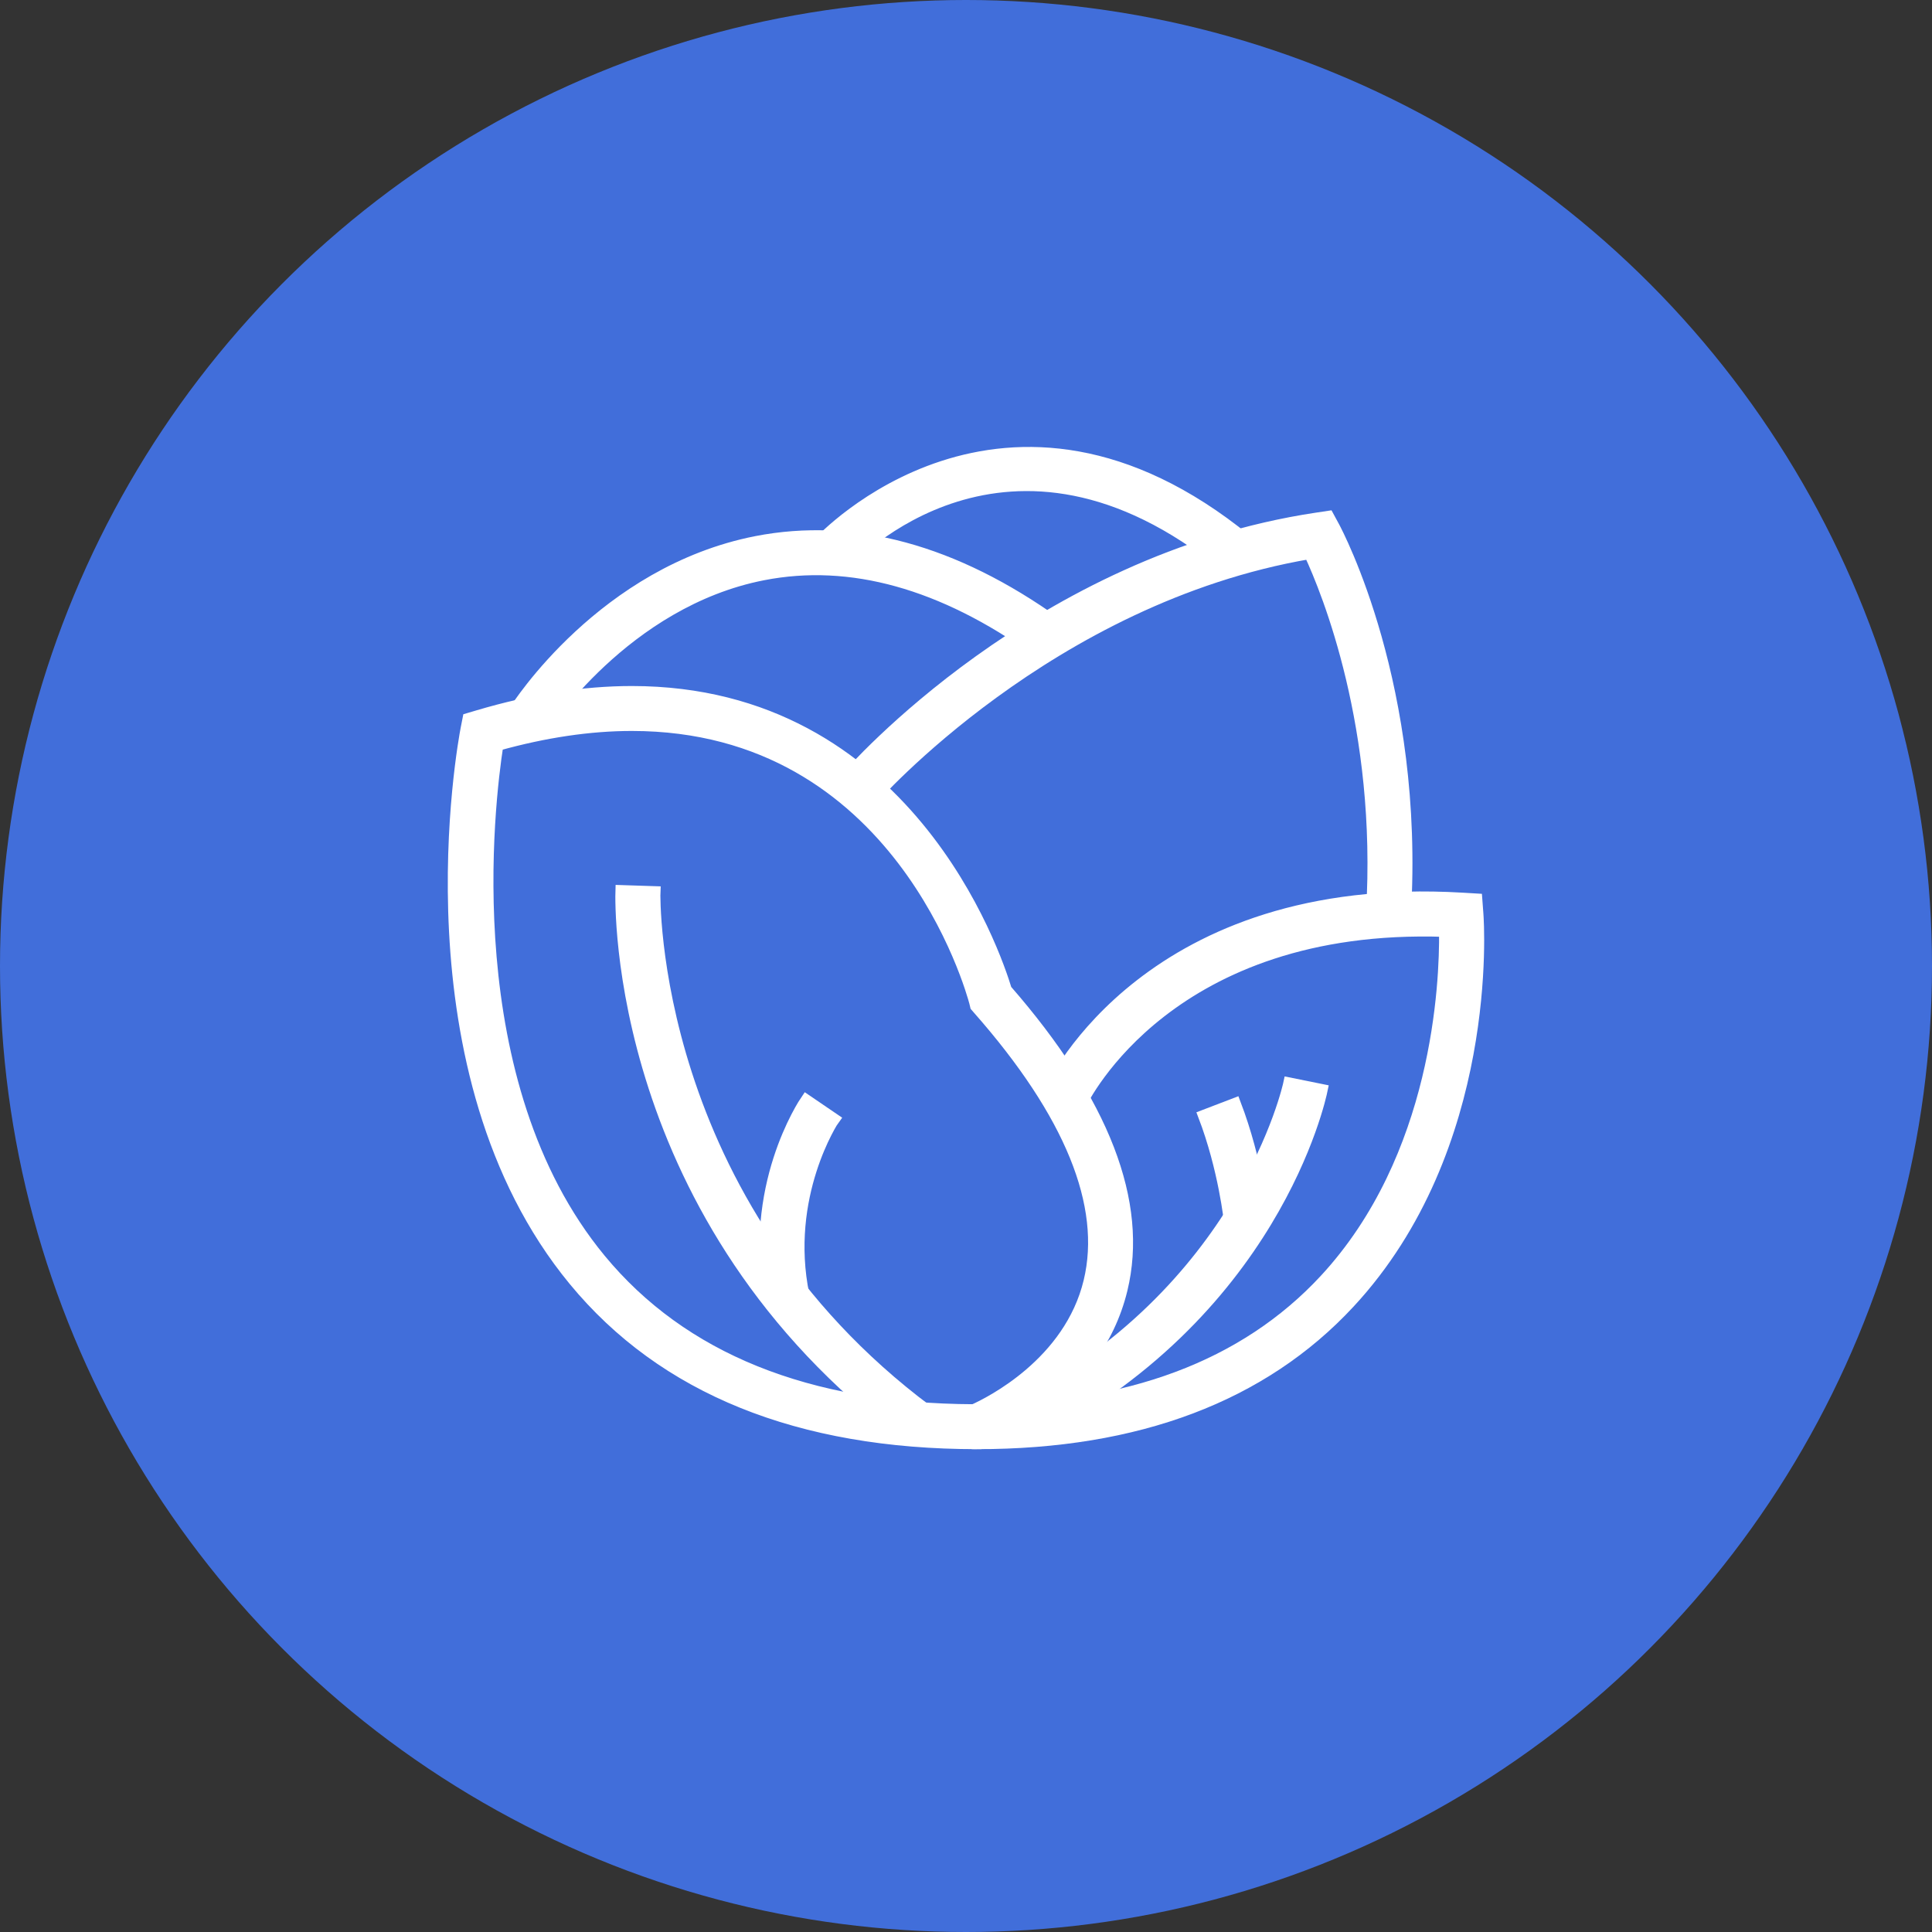 <?xml version="1.0" encoding="UTF-8"?>
<svg width="35px" height="35px" viewBox="0 0 35 35" version="1.1" xmlns="http://www.w3.org/2000/svg" xmlns:xlink="http://www.w3.org/1999/xlink">
    <rect x="0" y="0" width="35" height="35" fill="#333333" stroke="none"/>
    <title>MealIcon/cabbage/on</title>
    <g id="MealIcon/cabbage/on" stroke="none" stroke-width="1" fill="none" fill-rule="evenodd">
        <g id="MealIcon/Beef" transform="translate(-0.333, 0)" fill="#416EDA">
            <circle id="Oval" cx="17.833" cy="17.5" r="17.5"></circle>
        </g>
        <g id="noun_Cabbage_868747" transform="translate(8, 8)" fill="#FFFFFF" fill-rule="nonzero" stroke="#FFFFFF" stroke-width="0.2">
            <path d="M9.759,18.153 L9.702,18.153 C6.473,18.153 4.016,17.159 2.4,15.199 C-0.718,11.419 0.396,5.453 0.444,5.201 L0.48,5.018 L0.659,4.965 C1.636,4.675 2.575,4.528 3.446,4.528 C8.428,4.528 10.033,9.276 10.23,9.929 C12.003,11.961 12.707,13.788 12.326,15.361 C11.854,17.311 9.897,18.099 9.813,18.132 L9.759,18.153 Z M1.018,5.501 C0.858,6.527 0.235,11.61 2.876,14.811 C4.359,16.608 6.634,17.526 9.638,17.539 C9.927,17.409 11.375,16.692 11.73,15.212 C12.061,13.832 11.387,12.174 9.723,10.284 L9.675,10.229 L9.658,10.158 C9.603,9.953 8.289,5.142 3.446,5.142 C2.687,5.142 1.871,5.263 1.018,5.501 Z" id="Shape"></path>
            <path d="M9.702,18.153 L9.702,17.539 C12.429,17.539 14.547,16.747 15.996,15.186 C18.055,12.969 18.181,9.809 18.17,8.872 C13.204,8.704 11.635,11.886 11.572,12.024 L11.014,11.767 C11.085,11.61 12.839,7.939 18.484,8.271 L18.753,8.287 L18.773,8.555 C18.787,8.727 19.057,12.792 16.446,15.604 C14.876,17.296 12.607,18.153 9.702,18.153 Z" id="Path"></path>
            <path d="M17.459,8.578 L16.846,8.54 C17.051,5.185 16.043,2.717 15.723,2.029 C11.012,2.833 7.814,6.466 7.781,6.503 L7.317,6.101 C7.456,5.94 10.792,2.146 15.854,1.386 L16.067,1.354 L16.17,1.544 C16.232,1.661 17.711,4.448 17.459,8.578 Z" id="Path"></path>
            <path d="M1.829,5.214 L1.31,4.886 C1.374,4.783 2.931,2.355 5.7,1.811 C7.458,1.468 9.288,1.964 11.139,3.289 L10.781,3.789 C9.074,2.568 7.407,2.104 5.825,2.413 C3.318,2.902 1.844,5.19 1.829,5.214 Z" id="Path"></path>
            <path d="M14.193,2.259 C10.256,-0.947 7.42,2.097 7.301,2.228 L6.847,1.815 C6.879,1.778 10.2,-1.786 14.581,1.783 L14.193,2.259 Z" id="Path"></path>
            <path d="M8.444,18.052 C3.121,14.081 3.241,8.375 3.249,8.134 L3.864,8.154 C3.861,8.209 3.753,13.786 8.811,17.56 L8.444,18.052 Z" id="Path"></path>
            <path d="M10.577,18.081 L10.303,17.531 C14.526,15.429 15.342,11.656 15.35,11.618 L15.953,11.74 C15.919,11.907 15.079,15.84 10.577,18.081 Z" id="Path"></path>
            <path d="M5.963,15.59 C5.536,13.523 6.561,11.989 6.605,11.925 L7.113,12.271 C7.103,12.284 6.191,13.662 6.564,15.466 L5.963,15.59 Z" id="Path"></path>
            <path d="M14.274,14.144 C14.273,14.135 14.175,13.178 13.803,12.208 L14.377,11.988 C14.779,13.038 14.881,14.042 14.886,14.084 L14.274,14.144 Z" id="Path"></path>
        </g>
    </g>
</svg>